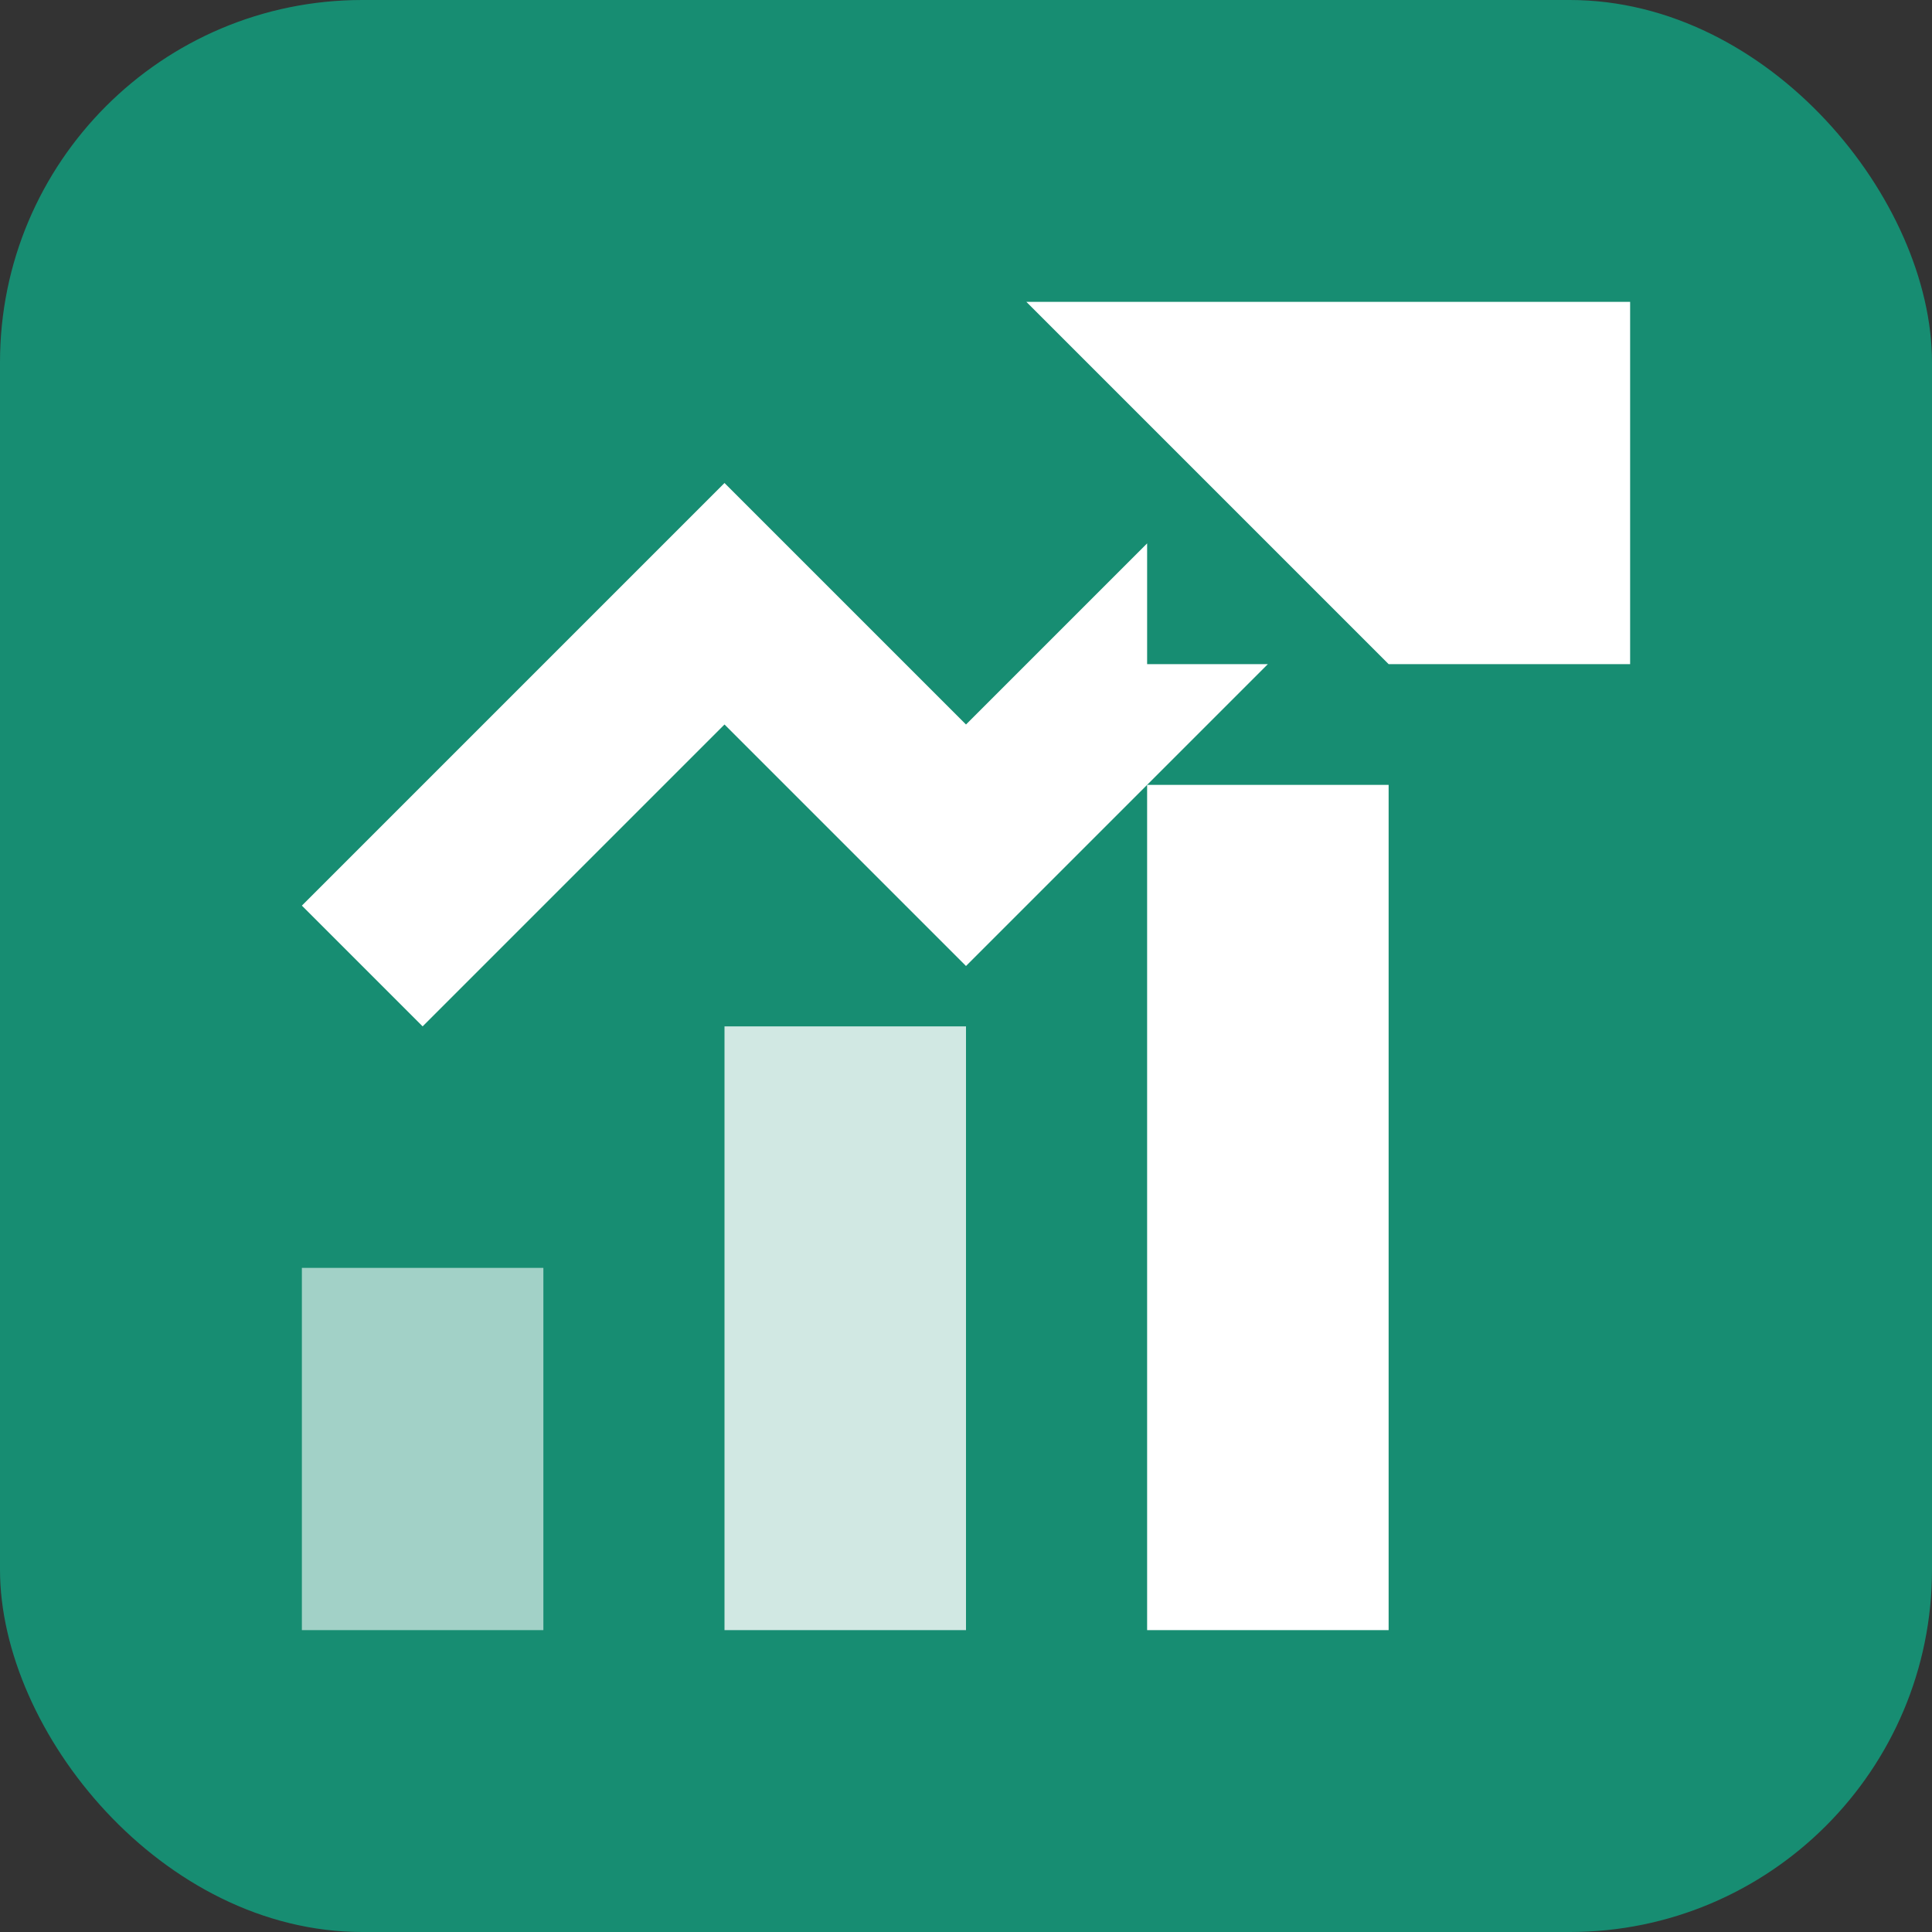 <svg xmlns="http://www.w3.org/2000/svg" viewBox="0 0 32 32" fill="none">
    <rect x="0" y="0" width="32" height="32" fill="#333333" stroke="none"/>
    <rect width="32" height="32" rx="6" fill="#178d72"/>
    <!-- Trending up arrow with chart bars representing SEO rankings -->
    <path d="M5 21V27H9V21H5Z" fill="white" opacity="0.6"/>
    <path d="M12 17V27H16V17H12Z" fill="white" opacity="0.8"/>
    <path d="M19 13V27H23V13H19Z" fill="white"/>
    <path d="M17 5L23 11H19V9L16 12L12 8L5 15L7 17L12 12L16 16L21 11V11H27V5H17Z" fill="white"/>
</svg>

